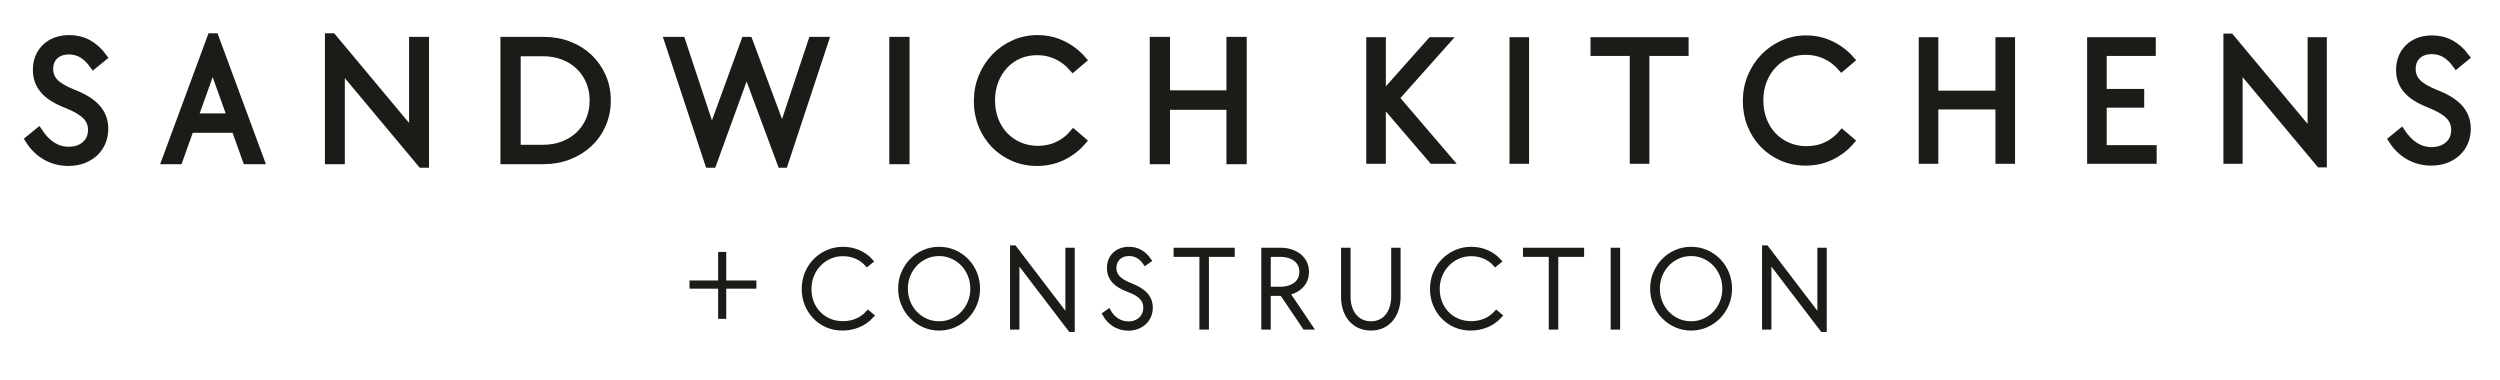 <svg xmlns="http://www.w3.org/2000/svg" xmlns:xlink="http://www.w3.org/1999/xlink" width="1500" zoomAndPan="magnify" viewBox="0 0 1125 171" height="228" preserveAspectRatio="xMidYMid meet" version="1.0"><defs><g/><clipPath id="c7b78211ae"><path d="M 3.27 0 L 580 0 L 580 94 L 3.27 94 Z M 3.27 0 " clip-rule="nonzero"/></clipPath><clipPath id="c54be57a5b"><path d="M 598 0 L 1121.73 0 L 1121.73 92 L 598 92 Z M 598 0 " clip-rule="nonzero"/></clipPath><clipPath id="8fc5fb1505"><path d="M 323.164 113.375 L 326.809 113.375 L 326.809 143.48 L 323.164 143.48 Z M 323.164 113.375 " clip-rule="nonzero"/></clipPath><clipPath id="ca467d142c"><path d="M 310.277 126.211 L 340.383 126.211 L 340.383 129.887 L 310.277 129.887 Z M 310.277 126.211 " clip-rule="nonzero"/></clipPath></defs><g clip-path="url(#c7b78211ae)"><path stroke-linecap="butt" transform="matrix(5.517, 0, 0, 5.517, 10.612, 0.398)" fill="none" stroke-linejoin="miter" d="M 3.652 13.145 C 2.993 13.145 2.385 12.988 1.826 12.673 C 1.269 12.358 0.806 11.905 0.437 11.313 L 1.222 10.674 C 1.901 11.701 2.716 12.215 3.666 12.215 C 4.239 12.215 4.7 12.06 5.047 11.75 C 5.398 11.44 5.573 11.028 5.573 10.514 C 5.573 10.066 5.416 9.682 5.101 9.362 C 4.786 9.043 4.279 8.742 3.581 8.46 C 2.697 8.122 2.059 7.725 1.666 7.271 C 1.273 6.813 1.077 6.269 1.077 5.636 C 1.077 5.26 1.139 4.916 1.265 4.606 C 1.392 4.296 1.572 4.03 1.804 3.807 C 2.037 3.581 2.315 3.409 2.639 3.288 C 2.966 3.167 3.328 3.107 3.726 3.107 C 4.842 3.107 5.763 3.602 6.49 4.592 L 5.705 5.231 C 5.413 4.824 5.105 4.525 4.778 4.336 C 4.453 4.147 4.097 4.052 3.708 4.052 C 3.216 4.052 2.824 4.188 2.533 4.46 C 2.241 4.731 2.096 5.094 2.096 5.551 C 2.096 5.987 2.244 6.357 2.54 6.663 C 2.836 6.968 3.327 7.257 4.014 7.53 C 4.897 7.868 5.547 8.273 5.964 8.745 C 6.381 9.216 6.59 9.776 6.59 10.424 C 6.59 10.822 6.517 11.19 6.373 11.526 C 6.228 11.86 6.025 12.148 5.762 12.389 C 5.499 12.631 5.188 12.818 4.827 12.95 C 4.47 13.08 4.078 13.145 3.652 13.145 Z M 15.306 2.961 L 15.597 2.961 L 19.309 13 L 18.186 13 L 17.27 10.439 L 13.575 10.439 L 12.659 13 L 11.597 13 Z M 16.936 9.494 L 15.423 5.274 L 13.91 9.494 Z M 25.884 5.42 L 25.884 13 L 24.897 13 L 24.897 2.961 L 25.188 2.961 L 31.763 10.833 L 31.763 3.253 L 32.751 3.253 L 32.751 13.291 L 32.463 13.291 Z M 39.213 3.253 L 42.4 3.253 C 43.146 3.253 43.834 3.373 44.464 3.615 C 45.096 3.856 45.642 4.196 46.102 4.634 C 46.563 5.071 46.924 5.587 47.185 6.183 C 47.448 6.78 47.579 7.428 47.579 8.127 C 47.579 8.825 47.448 9.473 47.185 10.07 C 46.924 10.666 46.563 11.18 46.102 11.611 C 45.642 12.042 45.096 12.382 44.464 12.631 C 43.834 12.877 43.146 13 42.4 13 L 39.213 13 Z M 42.386 12.055 C 42.975 12.055 43.522 11.958 44.027 11.764 C 44.531 11.57 44.966 11.299 45.33 10.95 C 45.695 10.6 45.979 10.186 46.183 9.707 C 46.387 9.226 46.489 8.699 46.489 8.127 C 46.489 7.553 46.387 7.028 46.183 6.549 C 45.979 6.068 45.695 5.654 45.33 5.306 C 44.966 4.955 44.531 4.683 44.027 4.489 C 43.522 4.294 42.975 4.197 42.386 4.197 L 40.229 4.197 L 40.229 12.055 Z M 52.584 3.253 L 53.66 3.253 L 56.132 10.716 L 58.853 3.253 L 59.145 3.253 L 61.88 10.598 L 64.324 3.253 L 65.343 3.253 L 62.025 13.291 L 61.809 13.291 L 58.971 5.654 L 56.193 13.291 L 55.901 13.291 Z M 70.931 3.253 L 71.947 3.253 L 71.947 13 L 70.931 13 Z M 82.659 13.145 C 81.97 13.145 81.332 13.018 80.745 12.762 C 80.157 12.504 79.648 12.155 79.217 11.714 C 78.786 11.271 78.446 10.746 78.198 10.14 C 77.951 9.534 77.828 8.882 77.828 8.183 C 77.828 7.465 77.956 6.799 78.212 6.183 C 78.47 5.568 78.82 5.032 79.26 4.578 C 79.702 4.12 80.219 3.762 80.808 3.501 C 81.4 3.239 82.032 3.107 82.702 3.107 C 83.429 3.107 84.107 3.26 84.738 3.565 C 85.37 3.871 85.913 4.285 86.368 4.809 L 85.597 5.462 C 85.218 5.027 84.781 4.692 84.287 4.46 C 83.794 4.226 83.256 4.109 82.674 4.109 C 82.129 4.109 81.628 4.208 81.171 4.407 C 80.716 4.606 80.322 4.886 79.988 5.245 C 79.654 5.603 79.392 6.024 79.203 6.51 C 79.014 6.996 78.919 7.53 78.919 8.112 C 78.919 8.694 79.014 9.233 79.203 9.728 C 79.392 10.221 79.656 10.645 79.995 11 C 80.334 11.353 80.736 11.631 81.203 11.835 C 81.67 12.039 82.179 12.141 82.73 12.141 C 83.341 12.141 83.894 12.02 84.389 11.778 C 84.884 11.537 85.301 11.212 85.64 10.805 L 86.368 11.43 C 85.913 11.963 85.37 12.382 84.738 12.687 C 84.107 12.993 83.415 13.145 82.659 13.145 Z M 92.175 3.253 L 93.191 3.253 L 93.191 7.615 L 98.43 7.615 L 98.43 3.253 L 99.45 3.253 L 99.45 13 L 98.43 13 L 98.43 8.563 L 93.191 8.563 L 93.191 13 L 92.175 13 Z M 92.175 3.253 " stroke="#1b1b18" stroke-width="0.637" stroke-opacity="1" stroke-miterlimit="4"/></g><g fill="#1b1b18" fill-opacity="1"><g transform="translate(10.612, 72.116)"><g><path d="M 20.141 0.797 C 16.504 0.797 13.145 -0.07 10.062 -1.812 C 6.988 -3.551 4.438 -6.051 2.406 -9.312 L 6.75 -12.844 C 10.488 -7.164 14.984 -4.328 20.234 -4.328 C 23.391 -4.328 25.926 -5.18 27.844 -6.891 C 29.77 -8.609 30.734 -10.883 30.734 -13.719 C 30.734 -16.188 29.863 -18.301 28.125 -20.062 C 26.395 -21.832 23.602 -23.492 19.75 -25.047 C 14.875 -26.922 11.352 -29.113 9.188 -31.625 C 7.02 -34.133 5.938 -37.129 5.938 -40.609 C 5.938 -42.703 6.285 -44.602 6.984 -46.312 C 7.68 -48.02 8.672 -49.488 9.953 -50.719 C 11.234 -51.957 12.77 -52.91 14.562 -53.578 C 16.352 -54.242 18.348 -54.578 20.547 -54.578 C 26.703 -54.578 31.785 -51.848 35.797 -46.391 L 31.469 -42.859 C 29.863 -45.109 28.16 -46.754 26.359 -47.797 C 24.566 -48.836 22.602 -49.359 20.469 -49.359 C 17.738 -49.359 15.57 -48.609 13.969 -47.109 C 12.363 -45.617 11.562 -43.613 11.562 -41.094 C 11.562 -38.688 12.375 -36.641 14 -34.953 C 15.633 -33.266 18.352 -31.676 22.156 -30.188 C 27.02 -28.312 30.602 -26.07 32.906 -23.469 C 35.207 -20.875 36.359 -17.785 36.359 -14.203 C 36.359 -12.016 35.957 -9.992 35.156 -8.141 C 34.352 -6.297 33.227 -4.703 31.781 -3.359 C 30.344 -2.023 28.629 -1 26.641 -0.281 C 24.66 0.438 22.492 0.797 20.141 0.797 Z M 20.141 0.797 "/></g></g></g><g fill="#1b1b18" fill-opacity="1"><g transform="translate(72.179, 72.116)"><g><path d="M 22.875 -55.391 L 24.484 -55.391 L 44.953 0 L 38.766 0 L 33.719 -14.125 L 13.328 -14.125 L 8.266 0 L 2.406 0 Z M 31.859 -19.344 L 23.516 -42.625 L 15.172 -19.344 Z M 31.859 -19.344 "/></g></g></g><g fill="#1b1b18" fill-opacity="1"><g transform="translate(140.729, 72.116)"><g><path d="M 12.688 -41.812 L 12.688 0 L 7.219 0 L 7.219 -55.391 L 8.828 -55.391 L 45.109 -11.953 L 45.109 -53.781 L 50.562 -53.781 L 50.562 1.609 L 48.969 1.609 Z M 12.688 -41.812 "/></g></g></g><g fill="#1b1b18" fill-opacity="1"><g transform="translate(219.711, 72.116)"><g><path d="M 7.219 -53.781 L 24.797 -53.781 C 28.922 -53.781 32.723 -53.109 36.203 -51.766 C 39.68 -50.43 42.691 -48.562 45.234 -46.156 C 47.773 -43.75 49.766 -40.898 51.203 -37.609 C 52.648 -34.316 53.375 -30.742 53.375 -26.891 C 53.375 -23.035 52.648 -19.461 51.203 -16.172 C 49.766 -12.879 47.773 -10.039 45.234 -7.656 C 42.691 -5.281 39.68 -3.41 36.203 -2.047 C 32.723 -0.68 28.922 0 24.797 0 L 7.219 0 Z M 24.719 -5.219 C 27.988 -5.219 31.016 -5.75 33.797 -6.812 C 36.578 -7.883 38.969 -9.383 40.969 -11.312 C 42.977 -13.238 44.547 -15.523 45.672 -18.172 C 46.797 -20.828 47.359 -23.734 47.359 -26.891 C 47.359 -30.047 46.797 -32.945 45.672 -35.594 C 44.547 -38.25 42.977 -40.535 40.969 -42.453 C 38.969 -44.379 36.578 -45.879 33.797 -46.953 C 31.016 -48.023 27.988 -48.562 24.719 -48.562 L 12.844 -48.562 L 12.844 -5.219 Z M 24.719 -5.219 "/></g></g></g><g fill="#1b1b18" fill-opacity="1"><g transform="translate(298.292, 72.116)"><g><path d="M 2.406 -53.781 L 8.344 -53.781 L 22 -12.609 L 37 -53.781 L 38.609 -53.781 L 53.703 -13.25 L 67.188 -53.781 L 72.797 -53.781 L 54.5 1.609 L 53.297 1.609 L 37.641 -40.531 L 22.312 1.609 L 20.703 1.609 Z M 2.406 -53.781 "/></g></g></g><g fill="#1b1b18" fill-opacity="1"><g transform="translate(394.688, 72.116)"><g><path d="M 7.219 -53.781 L 12.844 -53.781 L 12.844 0 L 7.219 0 Z M 7.219 -53.781 "/></g></g></g><g fill="#1b1b18" fill-opacity="1"><g transform="translate(435.952, 72.116)"><g><path d="M 30.656 0.797 C 26.863 0.797 23.348 0.086 20.109 -1.328 C 16.867 -2.742 14.055 -4.664 11.672 -7.094 C 9.297 -9.531 7.426 -12.422 6.062 -15.766 C 4.695 -19.109 4.016 -22.707 4.016 -26.562 C 4.016 -30.52 4.723 -34.195 6.141 -37.594 C 7.555 -41 9.484 -43.957 11.922 -46.469 C 14.359 -48.988 17.207 -50.969 20.469 -52.406 C 23.727 -53.852 27.207 -54.578 30.906 -54.578 C 34.914 -54.578 38.66 -53.734 42.141 -52.047 C 45.617 -50.367 48.613 -48.082 51.125 -45.188 L 46.875 -41.578 C 44.789 -43.984 42.383 -45.828 39.656 -47.109 C 36.926 -48.398 33.953 -49.047 30.734 -49.047 C 27.742 -49.047 24.988 -48.492 22.469 -47.391 C 19.957 -46.297 17.773 -44.758 15.922 -42.781 C 14.078 -40.801 12.633 -38.473 11.594 -35.797 C 10.551 -33.117 10.031 -30.176 10.031 -26.969 C 10.031 -23.758 10.551 -20.789 11.594 -18.062 C 12.633 -15.332 14.094 -12.988 15.969 -11.031 C 17.844 -9.082 20.062 -7.547 22.625 -6.422 C 25.195 -5.297 28.008 -4.734 31.062 -4.734 C 34.438 -4.734 37.488 -5.398 40.219 -6.734 C 42.945 -8.078 45.242 -9.875 47.109 -12.125 L 51.125 -8.672 C 48.613 -5.723 45.617 -3.406 42.141 -1.719 C 38.66 -0.039 34.832 0.797 30.656 0.797 Z M 30.656 0.797 "/></g></g></g><g fill="#1b1b18" fill-opacity="1"><g transform="translate(511.884, 72.116)"><g><path d="M 7.219 -53.781 L 12.844 -53.781 L 12.844 -29.703 L 41.734 -29.703 L 41.734 -53.781 L 47.359 -53.781 L 47.359 0 L 41.734 0 L 41.734 -24.484 L 12.844 -24.484 L 12.844 0 L 7.219 0 Z M 7.219 -53.781 "/></g></g></g><g clip-path="url(#c54be57a5b)"><path stroke-linecap="butt" transform="matrix(5.517, 0, 0, 5.517, 609.106, 0.398)" fill="none" stroke-linejoin="miter" d="M 1.326 3.253 L 2.342 3.253 L 2.342 7.732 L 6.332 3.253 L 7.596 3.253 L 3.436 7.921 L 7.784 13 L 6.431 13 L 2.342 8.229 L 2.342 13 L 1.326 13 Z M 13.01 3.253 L 14.026 3.253 L 14.026 13 L 13.01 13 Z M 22.817 4.197 L 19.616 4.197 L 19.616 3.253 L 27.037 3.253 L 27.037 4.197 L 23.837 4.197 L 23.837 13 L 22.817 13 Z M 36.874 13.145 C 36.184 13.145 35.546 13.018 34.959 12.762 C 34.371 12.504 33.862 12.155 33.431 11.714 C 33 11.271 32.661 10.746 32.412 10.14 C 32.166 9.534 32.042 8.882 32.042 8.183 C 32.042 7.465 32.17 6.799 32.426 6.183 C 32.684 5.568 33.033 5.032 33.474 4.578 C 33.917 4.12 34.433 3.762 35.023 3.501 C 35.615 3.239 36.246 3.107 36.916 3.107 C 37.643 3.107 38.322 3.26 38.951 3.565 C 39.583 3.871 40.127 4.285 40.582 4.809 L 39.811 5.462 C 39.432 5.027 38.995 4.692 38.5 4.46 C 38.008 4.226 37.47 4.109 36.888 4.109 C 36.343 4.109 35.842 4.208 35.385 4.407 C 34.93 4.606 34.536 4.886 34.202 5.245 C 33.868 5.603 33.607 6.024 33.417 6.51 C 33.228 6.996 33.133 7.53 33.133 8.112 C 33.133 8.694 33.228 9.233 33.417 9.728 C 33.607 10.221 33.871 10.645 34.209 11 C 34.548 11.353 34.95 11.631 35.417 11.835 C 35.884 12.039 36.393 12.141 36.944 12.141 C 37.555 12.141 38.108 12.02 38.603 11.778 C 39.098 11.537 39.515 11.212 39.854 10.805 L 40.582 11.43 C 40.127 11.963 39.583 12.382 38.951 12.687 C 38.322 12.993 37.629 13.145 36.874 13.145 Z M 46.389 3.253 L 47.405 3.253 L 47.405 7.615 L 52.645 7.615 L 52.645 3.253 L 53.664 3.253 L 53.664 13 L 52.645 13 L 52.645 8.563 L 47.405 8.563 L 47.405 13 L 46.389 13 Z M 60.124 3.253 L 65.143 3.253 L 65.143 4.197 L 61.14 4.197 L 61.14 7.473 L 64.198 7.473 L 64.198 8.418 L 61.14 8.418 L 61.14 12.055 L 65.214 12.055 L 65.214 13 L 60.124 13 Z M 72.228 5.42 L 72.228 13 L 71.24 13 L 71.24 2.961 L 71.532 2.961 L 78.107 10.833 L 78.107 3.253 L 79.095 3.253 L 79.095 13.291 L 78.806 13.291 Z M 87.898 13.145 C 87.24 13.145 86.631 12.988 86.072 12.673 C 85.515 12.358 85.053 11.905 84.683 11.313 L 85.468 10.674 C 86.148 11.701 86.963 12.215 87.912 12.215 C 88.485 12.215 88.946 12.06 89.294 11.75 C 89.645 11.44 89.82 11.028 89.82 10.514 C 89.82 10.066 89.663 9.682 89.348 9.362 C 89.032 9.043 88.525 8.742 87.827 8.46 C 86.944 8.122 86.306 7.725 85.913 7.271 C 85.519 6.813 85.323 6.269 85.323 5.636 C 85.323 5.26 85.385 4.916 85.511 4.606 C 85.639 4.296 85.819 4.03 86.051 3.807 C 86.283 3.581 86.561 3.409 86.886 3.288 C 87.213 3.167 87.575 3.107 87.972 3.107 C 89.088 3.107 90.01 3.602 90.736 4.592 L 89.952 5.231 C 89.66 4.824 89.351 4.525 89.024 4.336 C 88.7 4.147 88.344 4.052 87.955 4.052 C 87.463 4.052 87.07 4.188 86.779 4.46 C 86.488 4.731 86.342 5.094 86.342 5.551 C 86.342 5.987 86.49 6.357 86.786 6.663 C 87.082 6.968 87.574 7.257 88.261 7.53 C 89.144 7.868 89.794 8.273 90.211 8.745 C 90.627 9.216 90.836 9.776 90.836 10.424 C 90.836 10.822 90.764 11.19 90.619 11.526 C 90.475 11.86 90.271 12.148 90.008 12.389 C 89.745 12.631 89.434 12.818 89.074 12.95 C 88.716 13.08 88.324 13.145 87.898 13.145 Z M 87.898 13.145 " stroke="#1b1b18" stroke-width="0.582" stroke-opacity="1" stroke-miterlimit="4"/></g><g fill="#1b1b18" fill-opacity="1"><g transform="translate(609.192, 72.116)"><g><path d="M 7.219 -53.781 L 12.844 -53.781 L 12.844 -29.062 L 34.828 -53.781 L 41.812 -53.781 L 18.859 -28.016 L 42.859 0 L 35.391 0 L 12.844 -26.328 L 12.844 0 L 7.219 0 Z M 7.219 -53.781 "/></g></g></g><g fill="#1b1b18" fill-opacity="1"><g transform="translate(673.649, 72.116)"><g><path d="M 7.219 -53.781 L 12.844 -53.781 L 12.844 0 L 7.219 0 Z M 7.219 -53.781 "/></g></g></g><g fill="#1b1b18" fill-opacity="1"><g transform="translate(714.913, 72.116)"><g><path d="M 20.062 -48.562 L 2.406 -48.562 L 2.406 -53.781 L 43.344 -53.781 L 43.344 -48.562 L 25.688 -48.562 L 25.688 0 L 20.062 0 Z M 20.062 -48.562 "/></g></g></g><g fill="#1b1b18" fill-opacity="1"><g transform="translate(781.857, 72.116)"><g><path d="M 30.656 0.797 C 26.863 0.797 23.348 0.086 20.109 -1.328 C 16.867 -2.742 14.055 -4.664 11.672 -7.094 C 9.297 -9.531 7.426 -12.422 6.062 -15.766 C 4.695 -19.109 4.016 -22.707 4.016 -26.562 C 4.016 -30.52 4.723 -34.195 6.141 -37.594 C 7.555 -41 9.484 -43.957 11.922 -46.469 C 14.359 -48.988 17.207 -50.969 20.469 -52.406 C 23.727 -53.852 27.207 -54.578 30.906 -54.578 C 34.914 -54.578 38.66 -53.734 42.141 -52.047 C 45.617 -50.367 48.613 -48.082 51.125 -45.188 L 46.875 -41.578 C 44.789 -43.984 42.383 -45.828 39.656 -47.109 C 36.926 -48.398 33.953 -49.047 30.734 -49.047 C 27.742 -49.047 24.988 -48.492 22.469 -47.391 C 19.957 -46.297 17.773 -44.758 15.922 -42.781 C 14.078 -40.801 12.633 -38.473 11.594 -35.797 C 10.551 -33.117 10.031 -30.176 10.031 -26.969 C 10.031 -23.758 10.551 -20.789 11.594 -18.062 C 12.633 -15.332 14.094 -12.988 15.969 -11.031 C 17.844 -9.082 20.062 -7.547 22.625 -6.422 C 25.195 -5.297 28.008 -4.734 31.062 -4.734 C 34.438 -4.734 37.488 -5.398 40.219 -6.734 C 42.945 -8.078 45.242 -9.875 47.109 -12.125 L 51.125 -8.672 C 48.613 -5.723 45.617 -3.406 42.141 -1.719 C 38.66 -0.039 34.832 0.797 30.656 0.797 Z M 30.656 0.797 "/></g></g></g><g fill="#1b1b18" fill-opacity="1"><g transform="translate(857.789, 72.116)"><g><path d="M 7.219 -53.781 L 12.844 -53.781 L 12.844 -29.703 L 41.734 -29.703 L 41.734 -53.781 L 47.359 -53.781 L 47.359 0 L 41.734 0 L 41.734 -24.484 L 12.844 -24.484 L 12.844 0 L 7.219 0 Z M 7.219 -53.781 "/></g></g></g><g fill="#1b1b18" fill-opacity="1"><g transform="translate(933.561, 72.116)"><g><path d="M 7.219 -53.781 L 34.922 -53.781 L 34.922 -48.562 L 12.844 -48.562 L 12.844 -30.5 L 29.703 -30.5 L 29.703 -25.281 L 12.844 -25.281 L 12.844 -5.219 L 35.312 -5.219 L 35.312 0 L 7.219 0 Z M 7.219 -53.781 "/></g></g></g><g fill="#1b1b18" fill-opacity="1"><g transform="translate(994.888, 72.116)"><g><path d="M 12.688 -41.812 L 12.688 0 L 7.219 0 L 7.219 -55.391 L 8.828 -55.391 L 45.109 -11.953 L 45.109 -53.781 L 50.562 -53.781 L 50.562 1.609 L 48.969 1.609 Z M 12.688 -41.812 "/></g></g></g><g fill="#1b1b18" fill-opacity="1"><g transform="translate(1073.87, 72.116)"><g><path d="M 20.141 0.797 C 16.504 0.797 13.145 -0.07 10.062 -1.812 C 6.988 -3.551 4.438 -6.051 2.406 -9.312 L 6.75 -12.844 C 10.488 -7.164 14.984 -4.328 20.234 -4.328 C 23.391 -4.328 25.926 -5.18 27.844 -6.891 C 29.77 -8.609 30.734 -10.883 30.734 -13.719 C 30.734 -16.188 29.863 -18.301 28.125 -20.062 C 26.395 -21.832 23.602 -23.492 19.75 -25.047 C 14.875 -26.922 11.352 -29.113 9.188 -31.625 C 7.02 -34.133 5.938 -37.129 5.938 -40.609 C 5.938 -42.703 6.285 -44.602 6.984 -46.312 C 7.68 -48.02 8.672 -49.488 9.953 -50.719 C 11.234 -51.957 12.77 -52.91 14.562 -53.578 C 16.352 -54.242 18.348 -54.578 20.547 -54.578 C 26.703 -54.578 31.785 -51.848 35.797 -46.391 L 31.469 -42.859 C 29.863 -45.109 28.16 -46.754 26.359 -47.797 C 24.566 -48.836 22.602 -49.359 20.469 -49.359 C 17.738 -49.359 15.57 -48.609 13.969 -47.109 C 12.363 -45.617 11.562 -43.613 11.562 -41.094 C 11.562 -38.688 12.375 -36.641 14 -34.953 C 15.633 -33.266 18.352 -31.676 22.156 -30.188 C 27.02 -28.312 30.602 -26.07 32.906 -23.469 C 35.207 -20.875 36.359 -17.785 36.359 -14.203 C 36.359 -12.016 35.957 -9.992 35.156 -8.141 C 34.352 -6.297 33.227 -4.703 31.781 -3.359 C 30.344 -2.023 28.629 -1 26.641 -0.281 C 24.66 0.438 22.492 0.797 20.141 0.797 Z M 20.141 0.797 "/></g></g></g><g clip-path="url(#8fc5fb1505)"><path fill="#1b1b18" d="M 326.809 113.375 L 326.809 143.48 L 323.164 143.48 L 323.164 113.375 Z M 326.809 113.375 " fill-opacity="1" fill-rule="nonzero"/></g><g clip-path="url(#ca467d142c)"><path fill="#1b1b18" d="M 310.277 126.211 L 340.379 126.211 L 340.379 129.887 L 310.277 129.887 Z M 310.277 126.211 " fill-opacity="1" fill-rule="nonzero"/></g><path stroke-linecap="butt" transform="matrix(4.304, 0, 0, 4.304, 358.806, 86.948)" fill="none" stroke-linejoin="miter" d="M 4.729 14.097 C 4.144 14.097 3.608 13.992 3.12 13.78 C 2.632 13.568 2.21 13.276 1.855 12.904 C 1.499 12.531 1.22 12.098 1.02 11.607 C 0.82 11.114 0.721 10.584 0.721 10.016 C 0.721 9.431 0.825 8.888 1.032 8.384 C 1.24 7.88 1.528 7.442 1.896 7.072 C 2.265 6.699 2.694 6.405 3.184 6.19 C 3.677 5.973 4.207 5.865 4.775 5.865 C 5.336 5.865 5.866 5.971 6.366 6.183 C 6.866 6.395 7.296 6.7 7.656 7.101 L 7.295 7.399 C 6.977 7.048 6.598 6.78 6.161 6.597 C 5.725 6.413 5.263 6.321 4.775 6.321 C 4.271 6.321 3.804 6.417 3.372 6.609 C 2.94 6.799 2.564 7.062 2.244 7.394 C 1.924 7.726 1.672 8.116 1.488 8.565 C 1.305 9.013 1.213 9.496 1.213 10.016 C 1.213 10.519 1.299 10.992 1.471 11.433 C 1.642 11.873 1.886 12.256 2.2 12.585 C 2.516 12.913 2.893 13.171 3.328 13.358 C 3.766 13.546 4.248 13.639 4.775 13.639 C 5.272 13.639 5.743 13.55 6.191 13.37 C 6.64 13.19 7.044 12.908 7.403 12.523 L 7.74 12.811 C 7.332 13.252 6.865 13.577 6.34 13.786 C 5.816 13.993 5.28 14.097 4.729 14.097 Z M 14.821 14.097 C 14.268 14.097 13.747 13.989 13.259 13.775 C 12.772 13.558 12.347 13.264 11.982 12.893 C 11.618 12.52 11.33 12.083 11.117 11.583 C 10.906 11.083 10.801 10.548 10.801 9.98 C 10.801 9.404 10.906 8.866 11.117 8.366 C 11.33 7.867 11.618 7.431 11.982 7.06 C 12.347 6.687 12.772 6.395 13.259 6.183 C 13.747 5.971 14.268 5.865 14.821 5.865 C 15.381 5.865 15.904 5.971 16.391 6.183 C 16.879 6.395 17.304 6.687 17.667 7.06 C 18.033 7.431 18.319 7.867 18.526 8.366 C 18.736 8.866 18.84 9.404 18.84 9.98 C 18.84 10.548 18.736 11.083 18.526 11.583 C 18.319 12.083 18.033 12.52 17.667 12.893 C 17.304 13.264 16.879 13.558 16.391 13.775 C 15.904 13.989 15.381 14.097 14.821 14.097 Z M 14.821 13.651 C 15.309 13.651 15.769 13.556 16.2 13.364 C 16.632 13.173 17.006 12.913 17.323 12.585 C 17.638 12.256 17.889 11.869 18.072 11.421 C 18.256 10.972 18.347 10.492 18.347 9.98 C 18.347 9.468 18.256 8.989 18.072 8.542 C 17.889 8.093 17.638 7.704 17.323 7.376 C 17.006 7.048 16.632 6.789 16.2 6.597 C 15.769 6.404 15.309 6.307 14.821 6.307 C 14.324 6.307 13.862 6.404 13.435 6.597 C 13.006 6.789 12.634 7.048 12.319 7.376 C 12.002 7.704 11.752 8.093 11.568 8.542 C 11.385 8.989 11.293 9.468 11.293 9.98 C 11.293 10.492 11.385 10.972 11.568 11.421 C 11.752 11.869 12.002 12.256 12.319 12.585 C 12.634 12.913 13.006 13.173 13.435 13.364 C 13.862 13.556 14.324 13.651 14.821 13.651 Z M 22.956 6.896 L 22.956 14 L 22.501 14 L 22.501 5.72 L 22.68 5.72 L 28.285 13.065 L 28.285 5.961 L 28.741 5.961 L 28.741 14.24 L 28.56 14.24 Z M 34.607 14.109 C 34.096 14.109 33.624 13.981 33.192 13.725 C 32.761 13.469 32.417 13.109 32.161 12.644 L 32.533 12.38 C 32.765 12.788 33.063 13.105 33.426 13.329 C 33.79 13.551 34.188 13.663 34.622 13.663 C 34.885 13.663 35.128 13.621 35.351 13.537 C 35.576 13.453 35.768 13.336 35.928 13.186 C 36.089 13.033 36.212 12.854 36.3 12.647 C 36.388 12.438 36.433 12.209 36.433 11.961 C 36.433 11.537 36.289 11.175 36.004 10.874 C 35.721 10.573 35.276 10.312 34.668 10.089 C 33.963 9.833 33.447 9.519 33.118 9.148 C 32.792 8.775 32.629 8.333 32.629 7.821 C 32.629 7.525 32.679 7.256 32.779 7.015 C 32.879 6.776 33.02 6.569 33.204 6.397 C 33.387 6.226 33.603 6.093 33.852 6.002 C 34.099 5.91 34.375 5.865 34.68 5.865 C 35.528 5.865 36.217 6.248 36.746 7.015 L 36.385 7.268 C 35.944 6.627 35.38 6.307 34.692 6.307 C 34.204 6.307 33.815 6.449 33.526 6.734 C 33.239 7.017 33.096 7.38 33.096 7.821 C 33.096 8.228 33.235 8.577 33.514 8.87 C 33.795 9.161 34.236 9.423 34.835 9.655 C 35.549 9.929 36.07 10.253 36.403 10.631 C 36.735 11.006 36.901 11.45 36.901 11.961 C 36.901 12.272 36.845 12.558 36.731 12.819 C 36.619 13.08 36.462 13.305 36.256 13.496 C 36.053 13.688 35.811 13.838 35.53 13.947 C 35.251 14.055 34.943 14.109 34.607 14.109 Z M 42.299 6.392 L 39.601 6.392 L 39.601 5.961 L 45.469 5.961 L 45.469 6.392 L 42.768 6.392 L 42.768 14 L 42.299 14 Z M 48.77 5.961 L 50.509 5.961 C 50.909 5.961 51.275 6.016 51.611 6.128 C 51.947 6.239 52.235 6.394 52.476 6.591 C 52.715 6.786 52.902 7.023 53.032 7.299 C 53.165 7.575 53.231 7.881 53.231 8.217 C 53.231 8.793 53.047 9.275 52.677 9.664 C 52.311 10.051 51.819 10.3 51.204 10.411 L 53.627 14 L 53.064 14 L 50.688 10.473 L 49.235 10.473 L 49.235 14 L 48.77 14 Z M 50.495 10.039 C 50.831 10.039 51.138 9.995 51.418 9.907 C 51.699 9.82 51.938 9.697 52.133 9.541 C 52.33 9.385 52.482 9.195 52.589 8.973 C 52.697 8.748 52.751 8.496 52.751 8.217 C 52.751 7.944 52.697 7.695 52.589 7.473 C 52.482 7.248 52.33 7.055 52.133 6.896 C 51.938 6.735 51.699 6.612 51.418 6.524 C 51.138 6.435 50.831 6.392 50.495 6.392 L 49.235 6.392 L 49.235 10.039 Z M 59.976 14.097 C 59.545 14.097 59.152 14.019 58.799 13.863 C 58.447 13.706 58.145 13.484 57.893 13.198 C 57.642 12.908 57.446 12.561 57.31 12.157 C 57.175 11.753 57.108 11.308 57.108 10.822 L 57.108 5.961 L 57.577 5.961 L 57.577 10.772 C 57.577 11.203 57.632 11.598 57.744 11.955 C 57.857 12.311 58.019 12.614 58.23 12.866 C 58.443 13.119 58.697 13.313 58.992 13.449 C 59.289 13.584 59.616 13.651 59.976 13.651 C 60.335 13.651 60.661 13.584 60.951 13.449 C 61.244 13.313 61.495 13.119 61.702 12.866 C 61.911 12.614 62.071 12.311 62.182 11.955 C 62.295 11.598 62.353 11.203 62.353 10.772 L 62.353 5.961 L 62.809 5.961 L 62.809 10.822 C 62.809 11.308 62.741 11.753 62.604 12.157 C 62.467 12.561 62.275 12.908 62.027 13.198 C 61.781 13.484 61.483 13.706 61.134 13.863 C 60.786 14.019 60.4 14.097 59.976 14.097 Z M 70.417 14.097 C 69.833 14.097 69.297 13.992 68.809 13.78 C 68.32 13.568 67.898 13.276 67.543 12.904 C 67.187 12.531 66.909 12.098 66.708 11.607 C 66.509 11.114 66.409 10.584 66.409 10.016 C 66.409 9.431 66.513 8.888 66.72 8.384 C 66.928 7.88 67.217 7.442 67.584 7.072 C 67.953 6.699 68.383 6.405 68.873 6.19 C 69.365 5.973 69.895 5.865 70.464 5.865 C 71.024 5.865 71.555 5.971 72.055 6.183 C 72.555 6.395 72.984 6.7 73.344 7.101 L 72.983 7.399 C 72.665 7.048 72.287 6.78 71.85 6.597 C 71.414 6.413 70.952 6.321 70.464 6.321 C 69.959 6.321 69.492 6.417 69.06 6.609 C 68.629 6.799 68.252 7.062 67.933 7.394 C 67.613 7.726 67.36 8.116 67.177 8.565 C 66.993 9.013 66.901 9.496 66.901 10.016 C 66.901 10.519 66.987 10.992 67.159 11.433 C 67.331 11.873 67.574 12.256 67.888 12.585 C 68.205 12.913 68.581 13.171 69.017 13.358 C 69.454 13.546 69.937 13.639 70.464 13.639 C 70.96 13.639 71.431 13.55 71.879 13.37 C 72.328 13.19 72.732 12.908 73.091 12.523 L 73.429 12.811 C 73.021 13.252 72.553 13.577 72.029 13.786 C 71.505 13.993 70.968 14.097 70.417 14.097 Z M 78.827 6.392 L 76.129 6.392 L 76.129 5.961 L 81.997 5.961 L 81.997 6.392 L 79.296 6.392 L 79.296 14 L 78.827 14 Z M 85.298 5.961 L 85.763 5.961 L 85.763 14 L 85.298 14 Z M 93.445 14.097 C 92.892 14.097 92.372 13.989 91.884 13.775 C 91.397 13.558 90.971 13.264 90.606 12.893 C 90.243 12.52 89.954 12.083 89.742 11.583 C 89.53 11.083 89.425 10.548 89.425 9.98 C 89.425 9.404 89.53 8.866 89.742 8.366 C 89.954 7.867 90.243 7.431 90.606 7.06 C 90.971 6.687 91.397 6.395 91.884 6.183 C 92.372 5.971 92.892 5.865 93.445 5.865 C 94.005 5.865 94.529 5.971 95.015 6.183 C 95.504 6.395 95.929 6.687 96.292 7.06 C 96.657 7.431 96.944 7.867 97.151 8.366 C 97.36 8.866 97.464 9.404 97.464 9.98 C 97.464 10.548 97.36 11.083 97.151 11.583 C 96.944 12.083 96.657 12.52 96.292 12.893 C 95.929 13.264 95.504 13.558 95.015 13.775 C 94.529 13.989 94.005 14.097 93.445 14.097 Z M 93.445 13.651 C 93.933 13.651 94.393 13.556 94.825 13.364 C 95.256 13.173 95.63 12.913 95.947 12.585 C 96.263 12.256 96.513 11.869 96.696 11.421 C 96.88 10.972 96.972 10.492 96.972 9.98 C 96.972 9.468 96.88 8.989 96.696 8.542 C 96.513 8.093 96.263 7.704 95.947 7.376 C 95.63 7.048 95.256 6.789 94.825 6.597 C 94.393 6.404 93.933 6.307 93.445 6.307 C 92.949 6.307 92.487 6.404 92.059 6.597 C 91.631 6.789 91.259 7.048 90.943 7.376 C 90.627 7.704 90.376 8.093 90.193 8.542 C 90.01 8.989 89.917 9.468 89.917 9.98 C 89.917 10.492 90.01 10.972 90.193 11.421 C 90.376 11.869 90.627 12.256 90.943 12.585 C 91.259 12.913 91.631 13.173 92.059 13.364 C 92.487 13.556 92.949 13.651 93.445 13.651 Z M 101.58 6.896 L 101.58 14 L 101.126 14 L 101.126 5.72 L 101.305 5.72 L 106.909 13.065 L 106.909 5.961 L 107.366 5.961 L 107.366 14.24 L 107.185 14.24 Z M 101.58 6.896 " stroke="#1b1b18" stroke-width="0.525" stroke-opacity="1" stroke-miterlimit="4"/><g fill="#1b1b18" fill-opacity="1"><g transform="translate(358.806, 147.208)"><g><path d="M 20.359 0.406 C 17.836 0.406 15.523 -0.047 13.422 -0.953 C 11.328 -1.867 9.516 -3.125 7.984 -4.719 C 6.453 -6.32 5.254 -8.18 4.391 -10.297 C 3.523 -12.422 3.094 -14.707 3.094 -17.156 C 3.094 -19.664 3.539 -22.004 4.438 -24.172 C 5.332 -26.336 6.57 -28.223 8.156 -29.828 C 9.738 -31.43 11.586 -32.695 13.703 -33.625 C 15.828 -34.551 18.113 -35.016 20.562 -35.016 C 22.969 -35.016 25.242 -34.555 27.391 -33.641 C 29.547 -32.734 31.398 -31.422 32.953 -29.703 L 31.406 -28.406 C 30.031 -29.926 28.398 -31.082 26.516 -31.875 C 24.641 -32.664 22.656 -33.062 20.562 -33.062 C 18.395 -33.062 16.379 -32.645 14.516 -31.812 C 12.648 -30.988 11.031 -29.863 9.656 -28.438 C 8.281 -27.008 7.195 -25.328 6.406 -23.391 C 5.613 -21.461 5.219 -19.383 5.219 -17.156 C 5.219 -14.977 5.586 -12.941 6.328 -11.047 C 7.066 -9.16 8.113 -7.508 9.469 -6.094 C 10.832 -4.688 12.453 -3.578 14.328 -2.766 C 16.211 -1.953 18.289 -1.547 20.562 -1.547 C 22.695 -1.547 24.727 -1.93 26.656 -2.703 C 28.582 -3.484 30.32 -4.703 31.875 -6.359 L 33.312 -5.109 C 31.562 -3.211 29.555 -1.816 27.297 -0.922 C 25.047 -0.035 22.734 0.406 20.359 0.406 Z M 20.359 0.406 "/></g></g></g><g fill="#1b1b18" fill-opacity="1"><g transform="translate(402.193, 147.208)"><g><path d="M 20.406 0.406 C 18.031 0.406 15.789 -0.055 13.688 -0.984 C 11.582 -1.91 9.75 -3.176 8.188 -4.781 C 6.625 -6.383 5.383 -8.258 4.469 -10.406 C 3.551 -12.562 3.094 -14.863 3.094 -17.312 C 3.094 -19.789 3.551 -22.102 4.469 -24.25 C 5.383 -26.406 6.625 -28.281 8.188 -29.875 C 9.75 -31.477 11.582 -32.734 13.688 -33.641 C 15.789 -34.555 18.031 -35.016 20.406 -35.016 C 22.812 -35.016 25.066 -34.555 27.172 -33.641 C 29.273 -32.734 31.109 -31.477 32.672 -29.875 C 34.234 -28.281 35.461 -26.406 36.359 -24.25 C 37.254 -22.102 37.703 -19.789 37.703 -17.312 C 37.703 -14.863 37.254 -12.562 36.359 -10.406 C 35.461 -8.258 34.234 -6.383 32.672 -4.781 C 31.109 -3.176 29.273 -1.91 27.172 -0.984 C 25.066 -0.055 22.812 0.406 20.406 0.406 Z M 20.406 -1.5 C 22.508 -1.5 24.488 -1.91 26.344 -2.734 C 28.207 -3.566 29.816 -4.688 31.172 -6.094 C 32.535 -7.508 33.613 -9.18 34.406 -11.109 C 35.195 -13.035 35.594 -15.102 35.594 -17.312 C 35.594 -19.508 35.195 -21.57 34.406 -23.5 C 33.613 -25.426 32.535 -27.094 31.172 -28.5 C 29.816 -29.914 28.207 -31.035 26.344 -31.859 C 24.488 -32.691 22.508 -33.109 20.406 -33.109 C 18.27 -33.109 16.281 -32.691 14.438 -31.859 C 12.594 -31.035 10.988 -29.914 9.625 -28.5 C 8.27 -27.094 7.195 -25.426 6.406 -23.5 C 5.613 -21.57 5.219 -19.508 5.219 -17.312 C 5.219 -15.102 5.613 -13.035 6.406 -11.109 C 7.195 -9.18 8.27 -7.508 9.625 -6.094 C 10.988 -4.688 12.594 -3.566 14.438 -2.734 C 16.281 -1.91 18.27 -1.5 20.406 -1.5 Z M 20.406 -1.5 "/></g></g></g><g fill="#1b1b18" fill-opacity="1"><g transform="translate(450.487, 147.208)"><g><path d="M 7.125 -30.578 L 7.125 0 L 5.172 0 L 5.172 -35.641 L 5.938 -35.641 L 30.062 -4.031 L 30.062 -34.609 L 32.031 -34.609 L 32.031 1.031 L 31.25 1.031 Z M 7.125 -30.578 "/></g></g></g><g fill="#1b1b18" fill-opacity="1"><g transform="translate(495.166, 147.208)"><g><path d="M 12.609 0.469 C 10.398 0.469 8.363 -0.082 6.5 -1.188 C 4.645 -2.289 3.164 -3.844 2.062 -5.844 L 3.672 -6.969 C 4.672 -5.219 5.953 -3.859 7.516 -2.891 C 9.078 -1.93 10.789 -1.453 12.656 -1.453 C 13.789 -1.453 14.836 -1.629 15.797 -1.984 C 16.766 -2.348 17.594 -2.859 18.281 -3.516 C 18.969 -4.172 19.5 -4.945 19.875 -5.844 C 20.258 -6.738 20.453 -7.719 20.453 -8.781 C 20.453 -10.602 19.836 -12.16 18.609 -13.453 C 17.391 -14.742 15.473 -15.875 12.859 -16.844 C 9.828 -17.945 7.602 -19.297 6.188 -20.891 C 4.781 -22.492 4.078 -24.398 4.078 -26.609 C 4.078 -27.879 4.289 -29.031 4.719 -30.062 C 5.156 -31.094 5.77 -31.977 6.562 -32.719 C 7.352 -33.457 8.281 -34.023 9.344 -34.422 C 10.414 -34.816 11.602 -35.016 12.906 -35.016 C 16.562 -35.016 19.523 -33.363 21.797 -30.062 L 20.25 -28.984 C 18.352 -31.734 15.926 -33.109 12.969 -33.109 C 10.863 -33.109 9.191 -32.492 7.953 -31.266 C 6.711 -30.047 6.094 -28.492 6.094 -26.609 C 6.094 -24.848 6.695 -23.336 7.906 -22.078 C 9.113 -20.828 11.004 -19.703 13.578 -18.703 C 16.648 -17.523 18.898 -16.129 20.328 -14.516 C 21.754 -12.898 22.469 -10.988 22.469 -8.781 C 22.469 -7.438 22.227 -6.203 21.75 -5.078 C 21.27 -3.961 20.586 -2.992 19.703 -2.172 C 18.828 -1.348 17.785 -0.703 16.578 -0.234 C 15.379 0.234 14.055 0.469 12.609 0.469 Z M 12.609 0.469 "/></g></g></g><g fill="#1b1b18" fill-opacity="1"><g transform="translate(527.706, 147.208)"><g><path d="M 13.172 -32.75 L 1.547 -32.75 L 1.547 -34.609 L 26.812 -34.609 L 26.812 -32.75 L 15.188 -32.75 L 15.188 0 L 13.172 0 Z M 13.172 -32.75 "/></g></g></g><g fill="#1b1b18" fill-opacity="1"><g transform="translate(563.552, 147.208)"><g><path d="M 5.172 -34.609 L 12.656 -34.609 C 14.375 -34.609 15.957 -34.363 17.406 -33.875 C 18.852 -33.395 20.094 -32.734 21.125 -31.891 C 22.156 -31.047 22.953 -30.031 23.516 -28.844 C 24.086 -27.656 24.375 -26.336 24.375 -24.891 C 24.375 -22.41 23.582 -20.336 22 -18.672 C 20.414 -17.004 18.301 -15.926 15.656 -15.438 L 26.094 0 L 23.656 0 L 13.438 -15.188 L 7.188 -15.188 L 7.188 0 L 5.172 0 Z M 12.609 -17.047 C 14.055 -17.047 15.379 -17.234 16.578 -17.609 C 17.785 -17.992 18.812 -18.52 19.656 -19.188 C 20.5 -19.863 21.148 -20.68 21.609 -21.641 C 22.078 -22.609 22.312 -23.691 22.312 -24.891 C 22.312 -26.066 22.078 -27.133 21.609 -28.094 C 21.148 -29.062 20.5 -29.891 19.656 -30.578 C 18.812 -31.266 17.785 -31.797 16.578 -32.172 C 15.379 -32.555 14.055 -32.75 12.609 -32.75 L 7.188 -32.75 L 7.188 -17.047 Z M 12.609 -17.047 "/></g></g></g><g fill="#1b1b18" fill-opacity="1"><g transform="translate(599.708, 147.208)"><g><path d="M 17.25 0.406 C 15.395 0.406 13.707 0.07 12.188 -0.594 C 10.676 -1.258 9.375 -2.211 8.281 -3.453 C 7.195 -4.703 6.363 -6.191 5.781 -7.922 C 5.195 -9.66 4.906 -11.582 4.906 -13.688 L 4.906 -34.609 L 6.922 -34.609 L 6.922 -13.891 C 6.922 -12.035 7.16 -10.344 7.641 -8.812 C 8.129 -7.281 8.828 -5.969 9.734 -4.875 C 10.648 -3.789 11.742 -2.957 13.016 -2.375 C 14.285 -1.789 15.695 -1.5 17.25 -1.5 C 18.801 -1.5 20.203 -1.789 21.453 -2.375 C 22.711 -2.957 23.789 -3.789 24.688 -4.875 C 25.582 -5.969 26.27 -7.281 26.75 -8.812 C 27.238 -10.344 27.484 -12.035 27.484 -13.891 L 27.484 -34.609 L 29.438 -34.609 L 29.438 -13.688 C 29.438 -11.582 29.145 -9.66 28.562 -7.922 C 27.977 -6.191 27.148 -4.703 26.078 -3.453 C 25.016 -2.211 23.734 -1.258 22.234 -0.594 C 20.734 0.07 19.07 0.406 17.25 0.406 Z M 17.25 0.406 "/></g></g></g><g fill="#1b1b18" fill-opacity="1"><g transform="translate(641.546, 147.208)"><g><path d="M 20.359 0.406 C 17.836 0.406 15.523 -0.047 13.422 -0.953 C 11.328 -1.867 9.516 -3.125 7.984 -4.719 C 6.453 -6.32 5.254 -8.18 4.391 -10.297 C 3.523 -12.422 3.094 -14.707 3.094 -17.156 C 3.094 -19.664 3.539 -22.004 4.438 -24.172 C 5.332 -26.336 6.57 -28.223 8.156 -29.828 C 9.738 -31.43 11.586 -32.695 13.703 -33.625 C 15.828 -34.551 18.113 -35.016 20.562 -35.016 C 22.969 -35.016 25.242 -34.555 27.391 -33.641 C 29.547 -32.734 31.398 -31.422 32.953 -29.703 L 31.406 -28.406 C 30.031 -29.926 28.398 -31.082 26.516 -31.875 C 24.641 -32.664 22.656 -33.062 20.562 -33.062 C 18.395 -33.062 16.379 -32.645 14.516 -31.812 C 12.648 -30.988 11.031 -29.863 9.656 -28.438 C 8.281 -27.008 7.195 -25.328 6.406 -23.391 C 5.613 -21.461 5.219 -19.383 5.219 -17.156 C 5.219 -14.977 5.586 -12.941 6.328 -11.047 C 7.066 -9.16 8.113 -7.508 9.469 -6.094 C 10.832 -4.688 12.453 -3.578 14.328 -2.766 C 16.211 -1.953 18.289 -1.547 20.562 -1.547 C 22.695 -1.547 24.727 -1.93 26.656 -2.703 C 28.582 -3.484 30.32 -4.703 31.875 -6.359 L 33.312 -5.109 C 31.562 -3.211 29.555 -1.816 27.297 -0.922 C 25.047 -0.035 22.734 0.406 20.359 0.406 Z M 20.359 0.406 "/></g></g></g><g fill="#1b1b18" fill-opacity="1"><g transform="translate(684.933, 147.208)"><g><path d="M 13.172 -32.75 L 1.547 -32.75 L 1.547 -34.609 L 26.812 -34.609 L 26.812 -32.75 L 15.188 -32.75 L 15.188 0 L 13.172 0 Z M 13.172 -32.75 "/></g></g></g><g fill="#1b1b18" fill-opacity="1"><g transform="translate(720.779, 147.208)"><g><path d="M 5.172 -34.609 L 7.188 -34.609 L 7.188 0 L 5.172 0 Z M 5.172 -34.609 "/></g></g></g><g fill="#1b1b18" fill-opacity="1"><g transform="translate(740.613, 147.208)"><g><path d="M 20.406 0.406 C 18.031 0.406 15.789 -0.055 13.688 -0.984 C 11.582 -1.91 9.75 -3.176 8.188 -4.781 C 6.625 -6.383 5.383 -8.258 4.469 -10.406 C 3.551 -12.562 3.094 -14.863 3.094 -17.312 C 3.094 -19.789 3.551 -22.102 4.469 -24.25 C 5.383 -26.406 6.625 -28.281 8.188 -29.875 C 9.75 -31.477 11.582 -32.734 13.688 -33.641 C 15.789 -34.555 18.031 -35.016 20.406 -35.016 C 22.812 -35.016 25.066 -34.555 27.172 -33.641 C 29.273 -32.734 31.109 -31.477 32.672 -29.875 C 34.234 -28.281 35.461 -26.406 36.359 -24.25 C 37.254 -22.102 37.703 -19.789 37.703 -17.312 C 37.703 -14.863 37.254 -12.562 36.359 -10.406 C 35.461 -8.258 34.234 -6.383 32.672 -4.781 C 31.109 -3.176 29.273 -1.91 27.172 -0.984 C 25.066 -0.055 22.812 0.406 20.406 0.406 Z M 20.406 -1.5 C 22.508 -1.5 24.488 -1.91 26.344 -2.734 C 28.207 -3.566 29.816 -4.688 31.172 -6.094 C 32.535 -7.508 33.613 -9.18 34.406 -11.109 C 35.195 -13.035 35.594 -15.102 35.594 -17.312 C 35.594 -19.508 35.195 -21.57 34.406 -23.5 C 33.613 -25.426 32.535 -27.094 31.172 -28.5 C 29.816 -29.914 28.207 -31.035 26.344 -31.859 C 24.488 -32.691 22.508 -33.109 20.406 -33.109 C 18.27 -33.109 16.281 -32.691 14.438 -31.859 C 12.594 -31.035 10.988 -29.914 9.625 -28.5 C 8.27 -27.094 7.195 -25.426 6.406 -23.5 C 5.613 -21.57 5.219 -19.508 5.219 -17.312 C 5.219 -15.102 5.613 -13.035 6.406 -11.109 C 7.195 -9.18 8.27 -7.508 9.625 -6.094 C 10.988 -4.688 12.594 -3.566 14.438 -2.734 C 16.281 -1.91 18.27 -1.5 20.406 -1.5 Z M 20.406 -1.5 "/></g></g></g><g fill="#1b1b18" fill-opacity="1"><g transform="translate(788.907, 147.208)"><g><path d="M 7.125 -30.578 L 7.125 0 L 5.172 0 L 5.172 -35.641 L 5.938 -35.641 L 30.062 -4.031 L 30.062 -34.609 L 32.031 -34.609 L 32.031 1.031 L 31.25 1.031 Z M 7.125 -30.578 "/></g></g></g></svg>